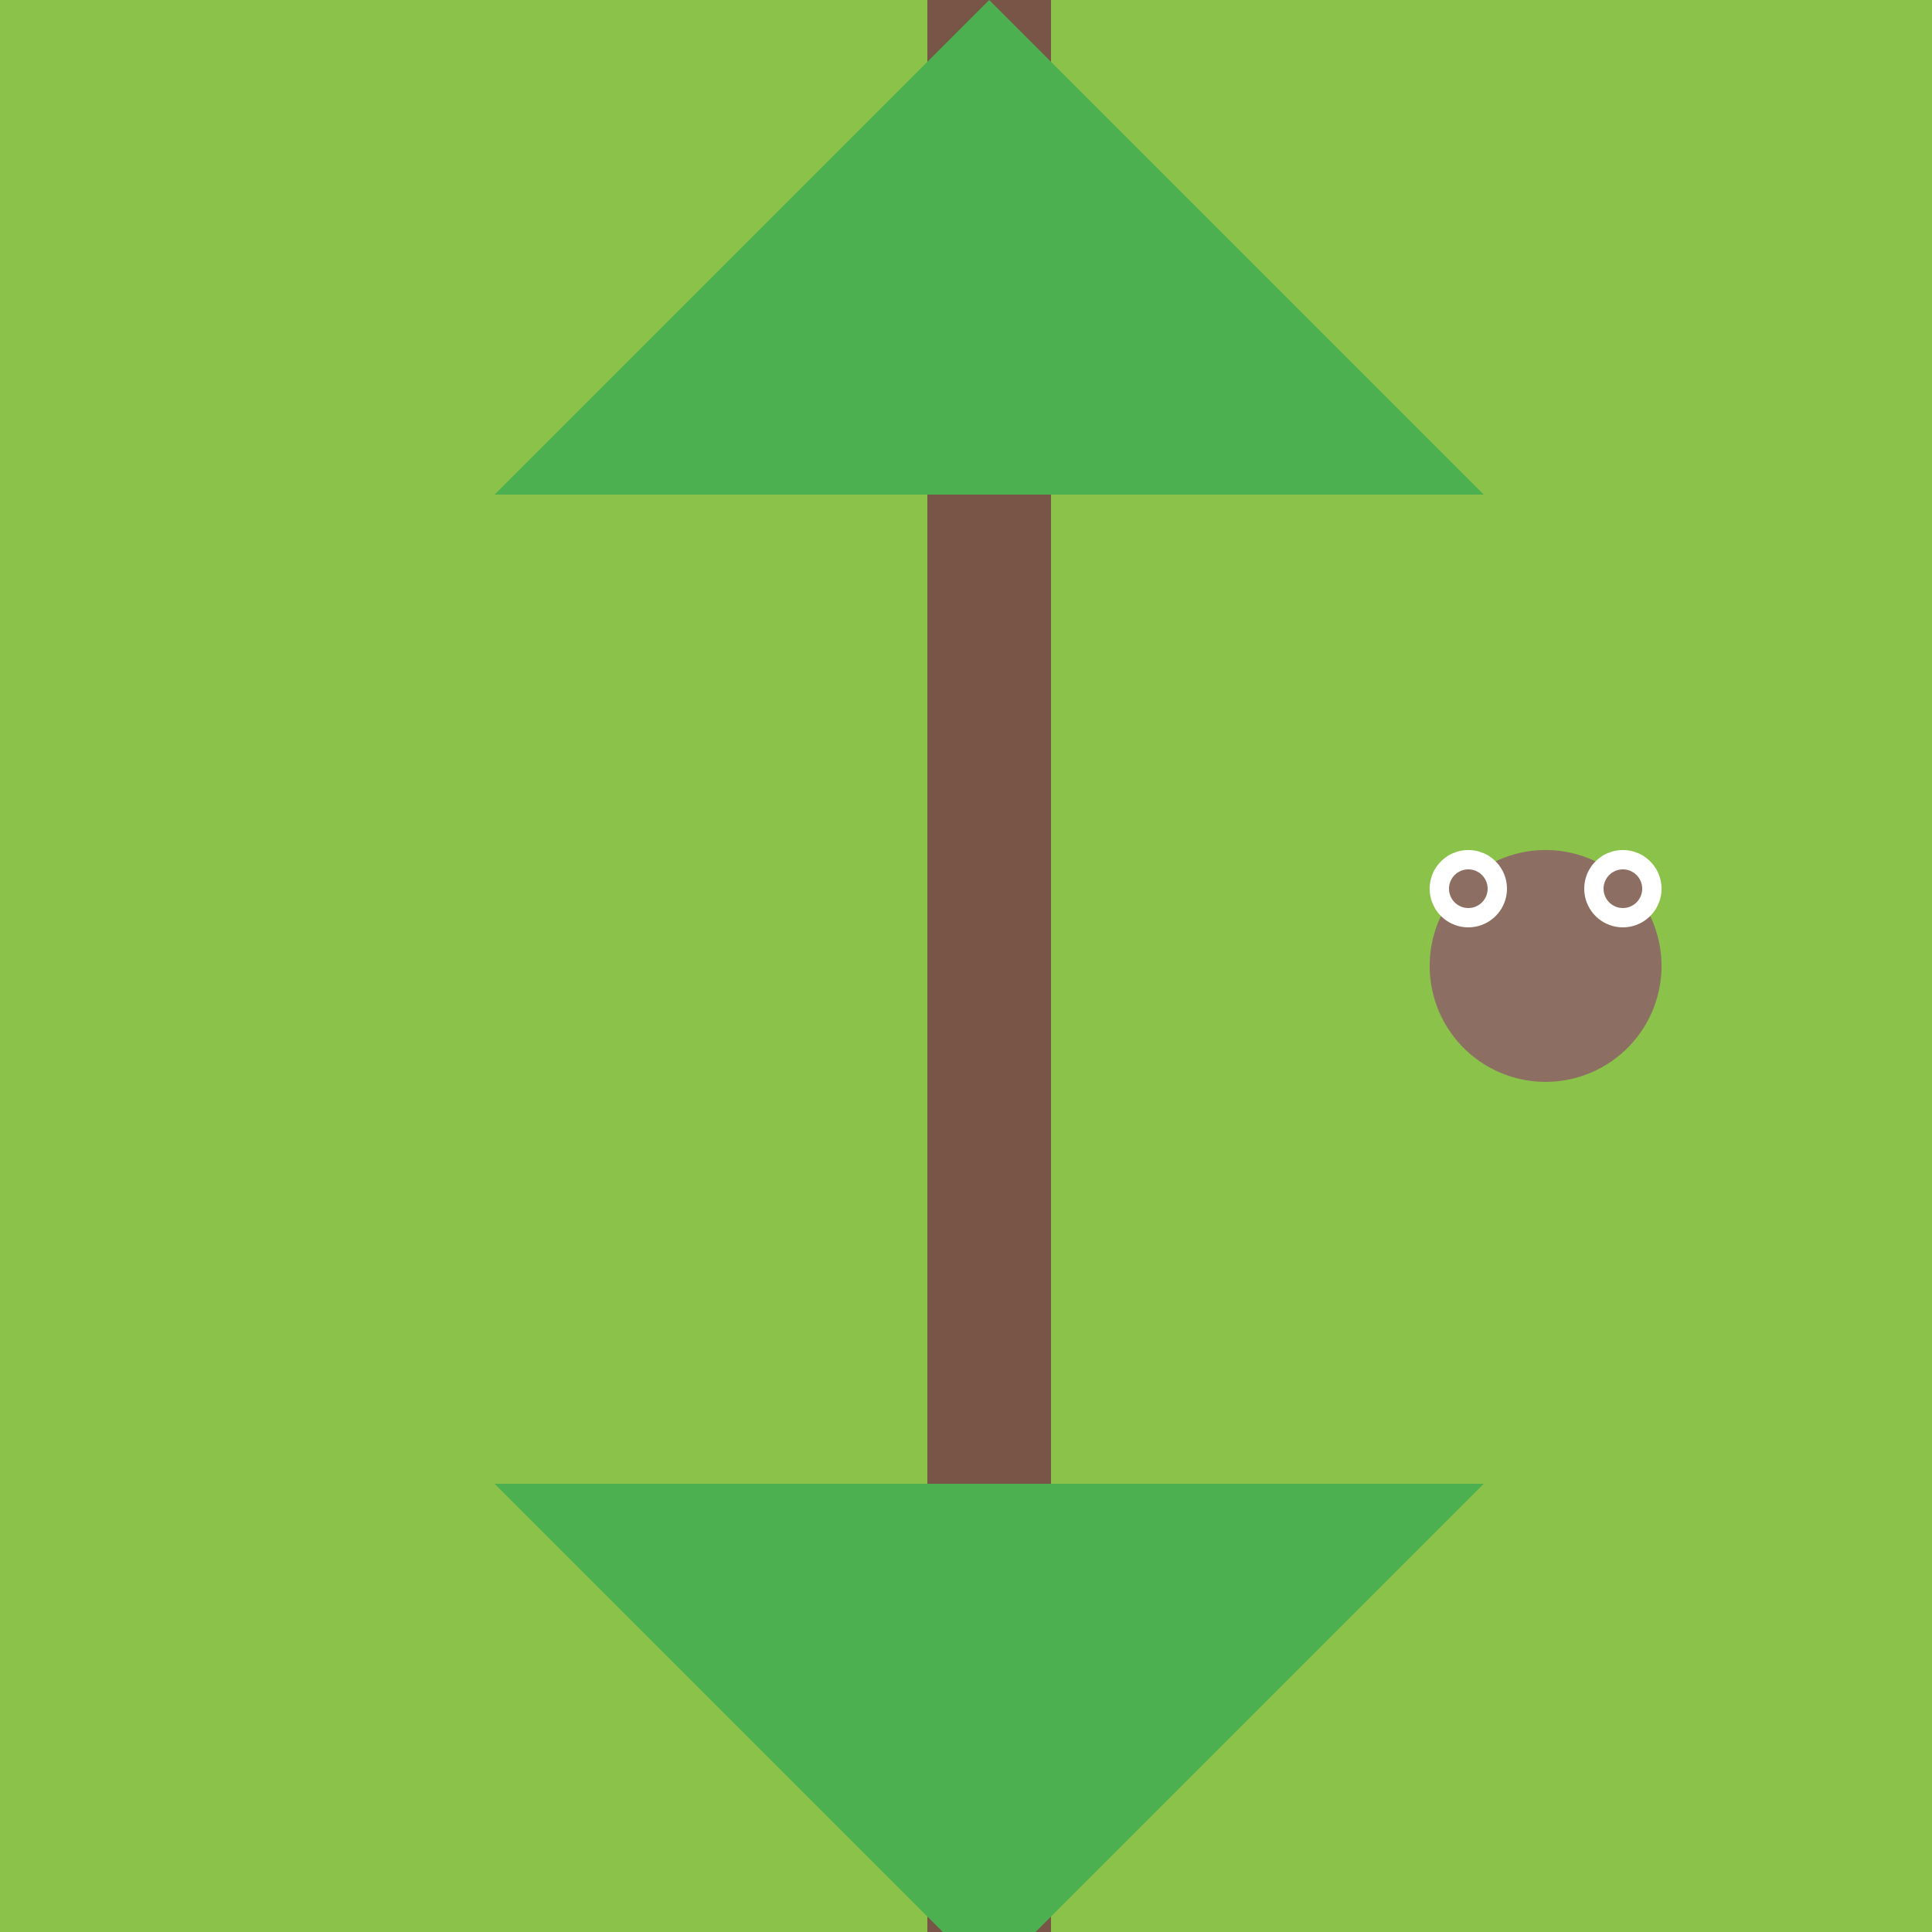 <!--

Generated by DrawGPT.
Free, open source, AI generated images in SVG, PNG, and HTML Canvas format.
https://drawgpt.ai

Created: 2023-09-26T10:22:06.964Z
Link: https://drawgpt.ai/prompt/47270/

-->
<svg xmlns="http://www.w3.org/2000/svg" xmlns:xlink="http://www.w3.org/1999/xlink" width="500" height="500"><defs/><g><rect fill="#8BC34A" stroke="none" x="0" y="0" width="512" height="512"/><rect fill="#795548" stroke="none" x="240" y="0" width="32" height="512"/><path fill="#4CAF50" stroke="none" paint-order="stroke fill markers" d=" M 128 128 L 384 128 L 256 0 Z"/><path fill="#4CAF50" stroke="none" paint-order="stroke fill markers" d=" M 128 384 L 384 384 L 256 512 Z"/><path fill="#8D6E63" stroke="none" paint-order="stroke fill markers" d=" M 430 250 A 30 30 0 1 1 430 249.97"/><path fill="white" stroke="none" paint-order="stroke fill markers" d=" M 390 230 A 10 10 0 1 1 390 229.99"/><path fill="#8D6E63" stroke="none" paint-order="stroke fill markers" d=" M 385 230 A 5 5 0 1 1 385 229.995"/><path fill="white" stroke="none" paint-order="stroke fill markers" d=" M 430 230 A 10 10 0 1 1 430 229.99"/><path fill="#8D6E63" stroke="none" paint-order="stroke fill markers" d=" M 425 230 A 5 5 0 1 1 425 229.995"/><path fill="none" stroke="#8D6E63" paint-order="fill stroke markers" d=" M 408 260 A 8 8 0 1 0 392 260" stroke-miterlimit="10" stroke-width="3" stroke-dasharray=""/></g></svg>